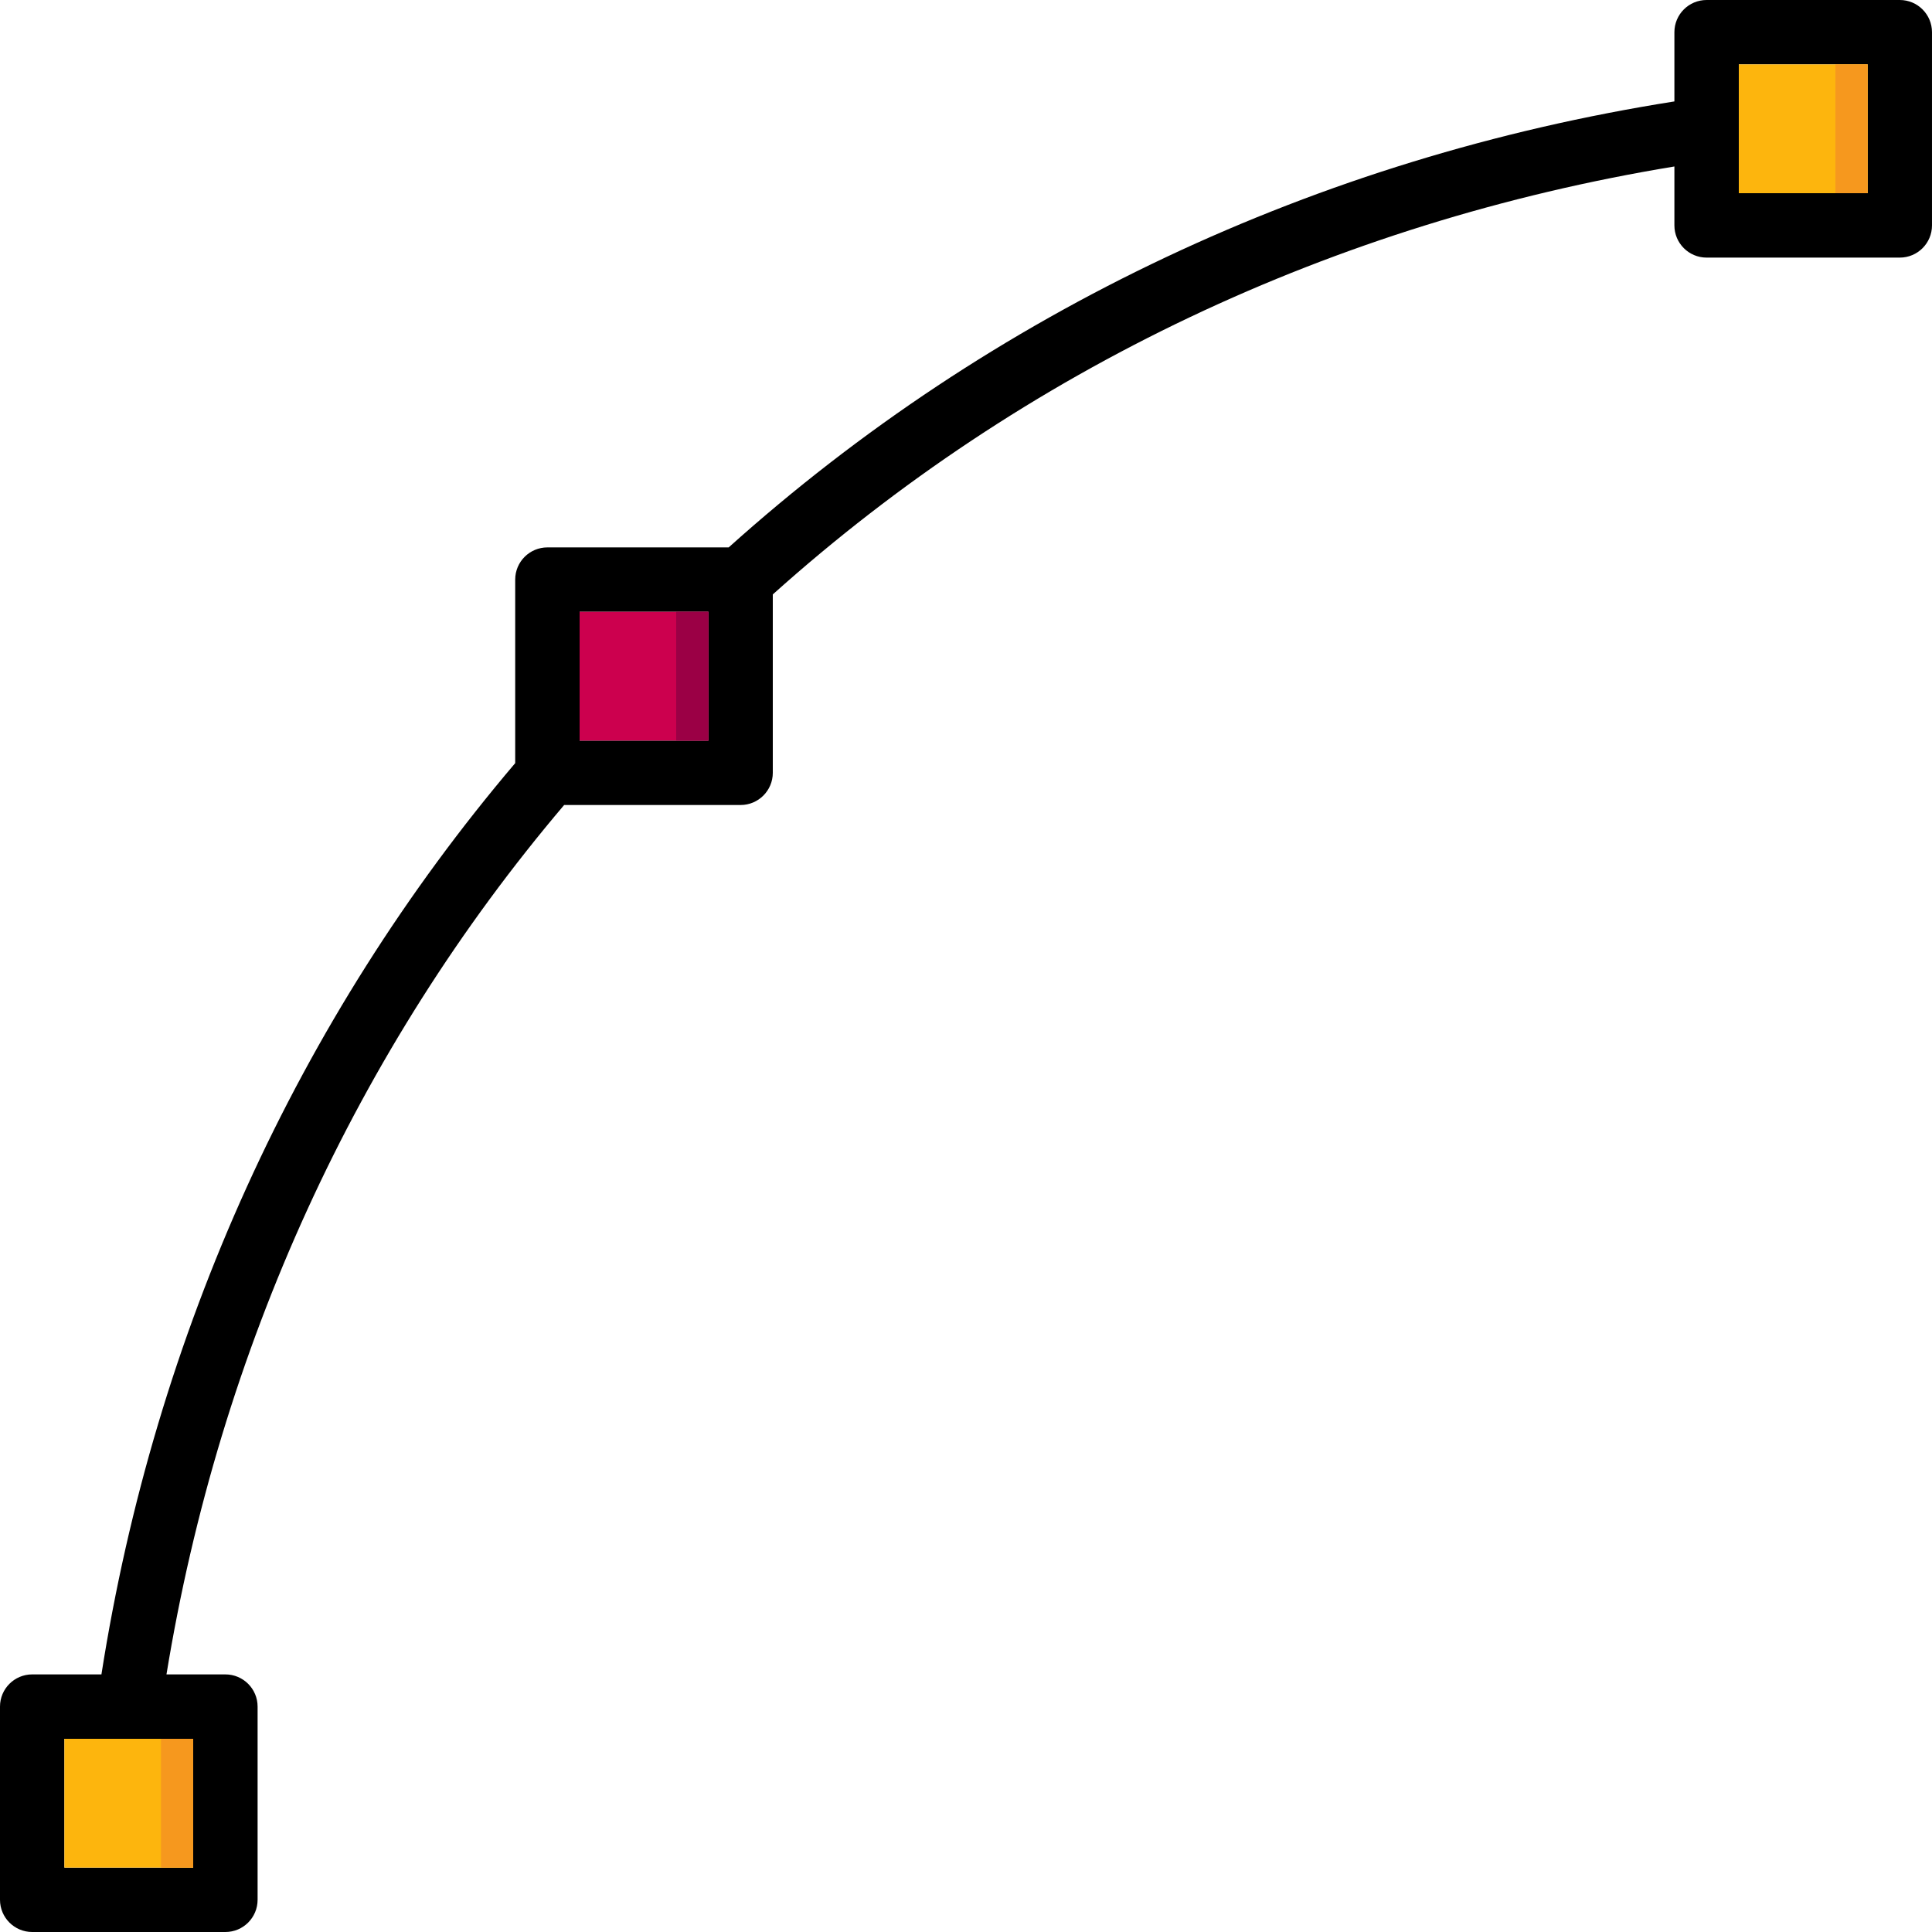 <?xml version="1.0" encoding="iso-8859-1"?>
<!-- Uploaded to: SVG Repo, www.svgrepo.com, Generator: SVG Repo Mixer Tools -->
<svg version="1.1" id="Layer_1" xmlns="http://www.w3.org/2000/svg" xmlns:xlink="http://www.w3.org/1999/xlink" 
	 viewBox="0 0 512 512" xml:space="preserve">
<path d="M443.733,8.533V26.88c-94.635,14.933-181.077,55.723-250.624,118.187h-48.043c-4.71,0-8.533,3.823-8.533,8.533v48.64
	C78.848,270.165,41.045,353.451,26.88,443.733H8.533c-4.71,0-8.533,3.823-8.533,8.533v51.2C0,508.177,3.823,512,8.533,512h51.2
	c4.71,0,8.533-3.823,8.533-8.533v-51.2c0-4.71-3.823-8.533-8.533-8.533H44.117c14.08-86.101,50.347-165.547,105.387-230.4h46.763
	c4.71,0,8.533-3.823,8.533-8.533v-47.275c66.389-59.563,148.736-98.56,238.933-113.408v15.616c0,4.71,3.823,8.533,8.533,8.533h51.2
	c4.71,0,8.533-3.823,8.533-8.533v-51.2C512,3.823,508.177,0,503.467,0h-51.2C447.556,0,443.733,3.823,443.733,8.533z M51.2,460.8
	v34.133H17.067V460.8H51.2z M187.733,196.267H153.6v-34.133h34.133V196.267z M494.933,51.2H460.8V17.067h34.133V51.2z"/>
<rect x="460.8" y="17.067" style="fill:#FDB50D;" width="34.133" height="34.133"/>
<rect x="153.6" y="162.133" style="fill:#CC004E;" width="34.133" height="34.133"/>
<rect x="17.067" y="460.8" style="fill:#FDB50D;" width="34.133" height="34.133"/>
<g>
	<rect x="42.667" y="460.8" style="fill:#F6981E;" width="8.533" height="34.133"/>
	<rect x="486.4" y="17.067" style="fill:#F6981E;" width="8.533" height="34.133"/>
</g>
<rect x="179.2" y="162.133" style="fill:#9B0045;" width="8.533" height="34.133"/>
</svg>